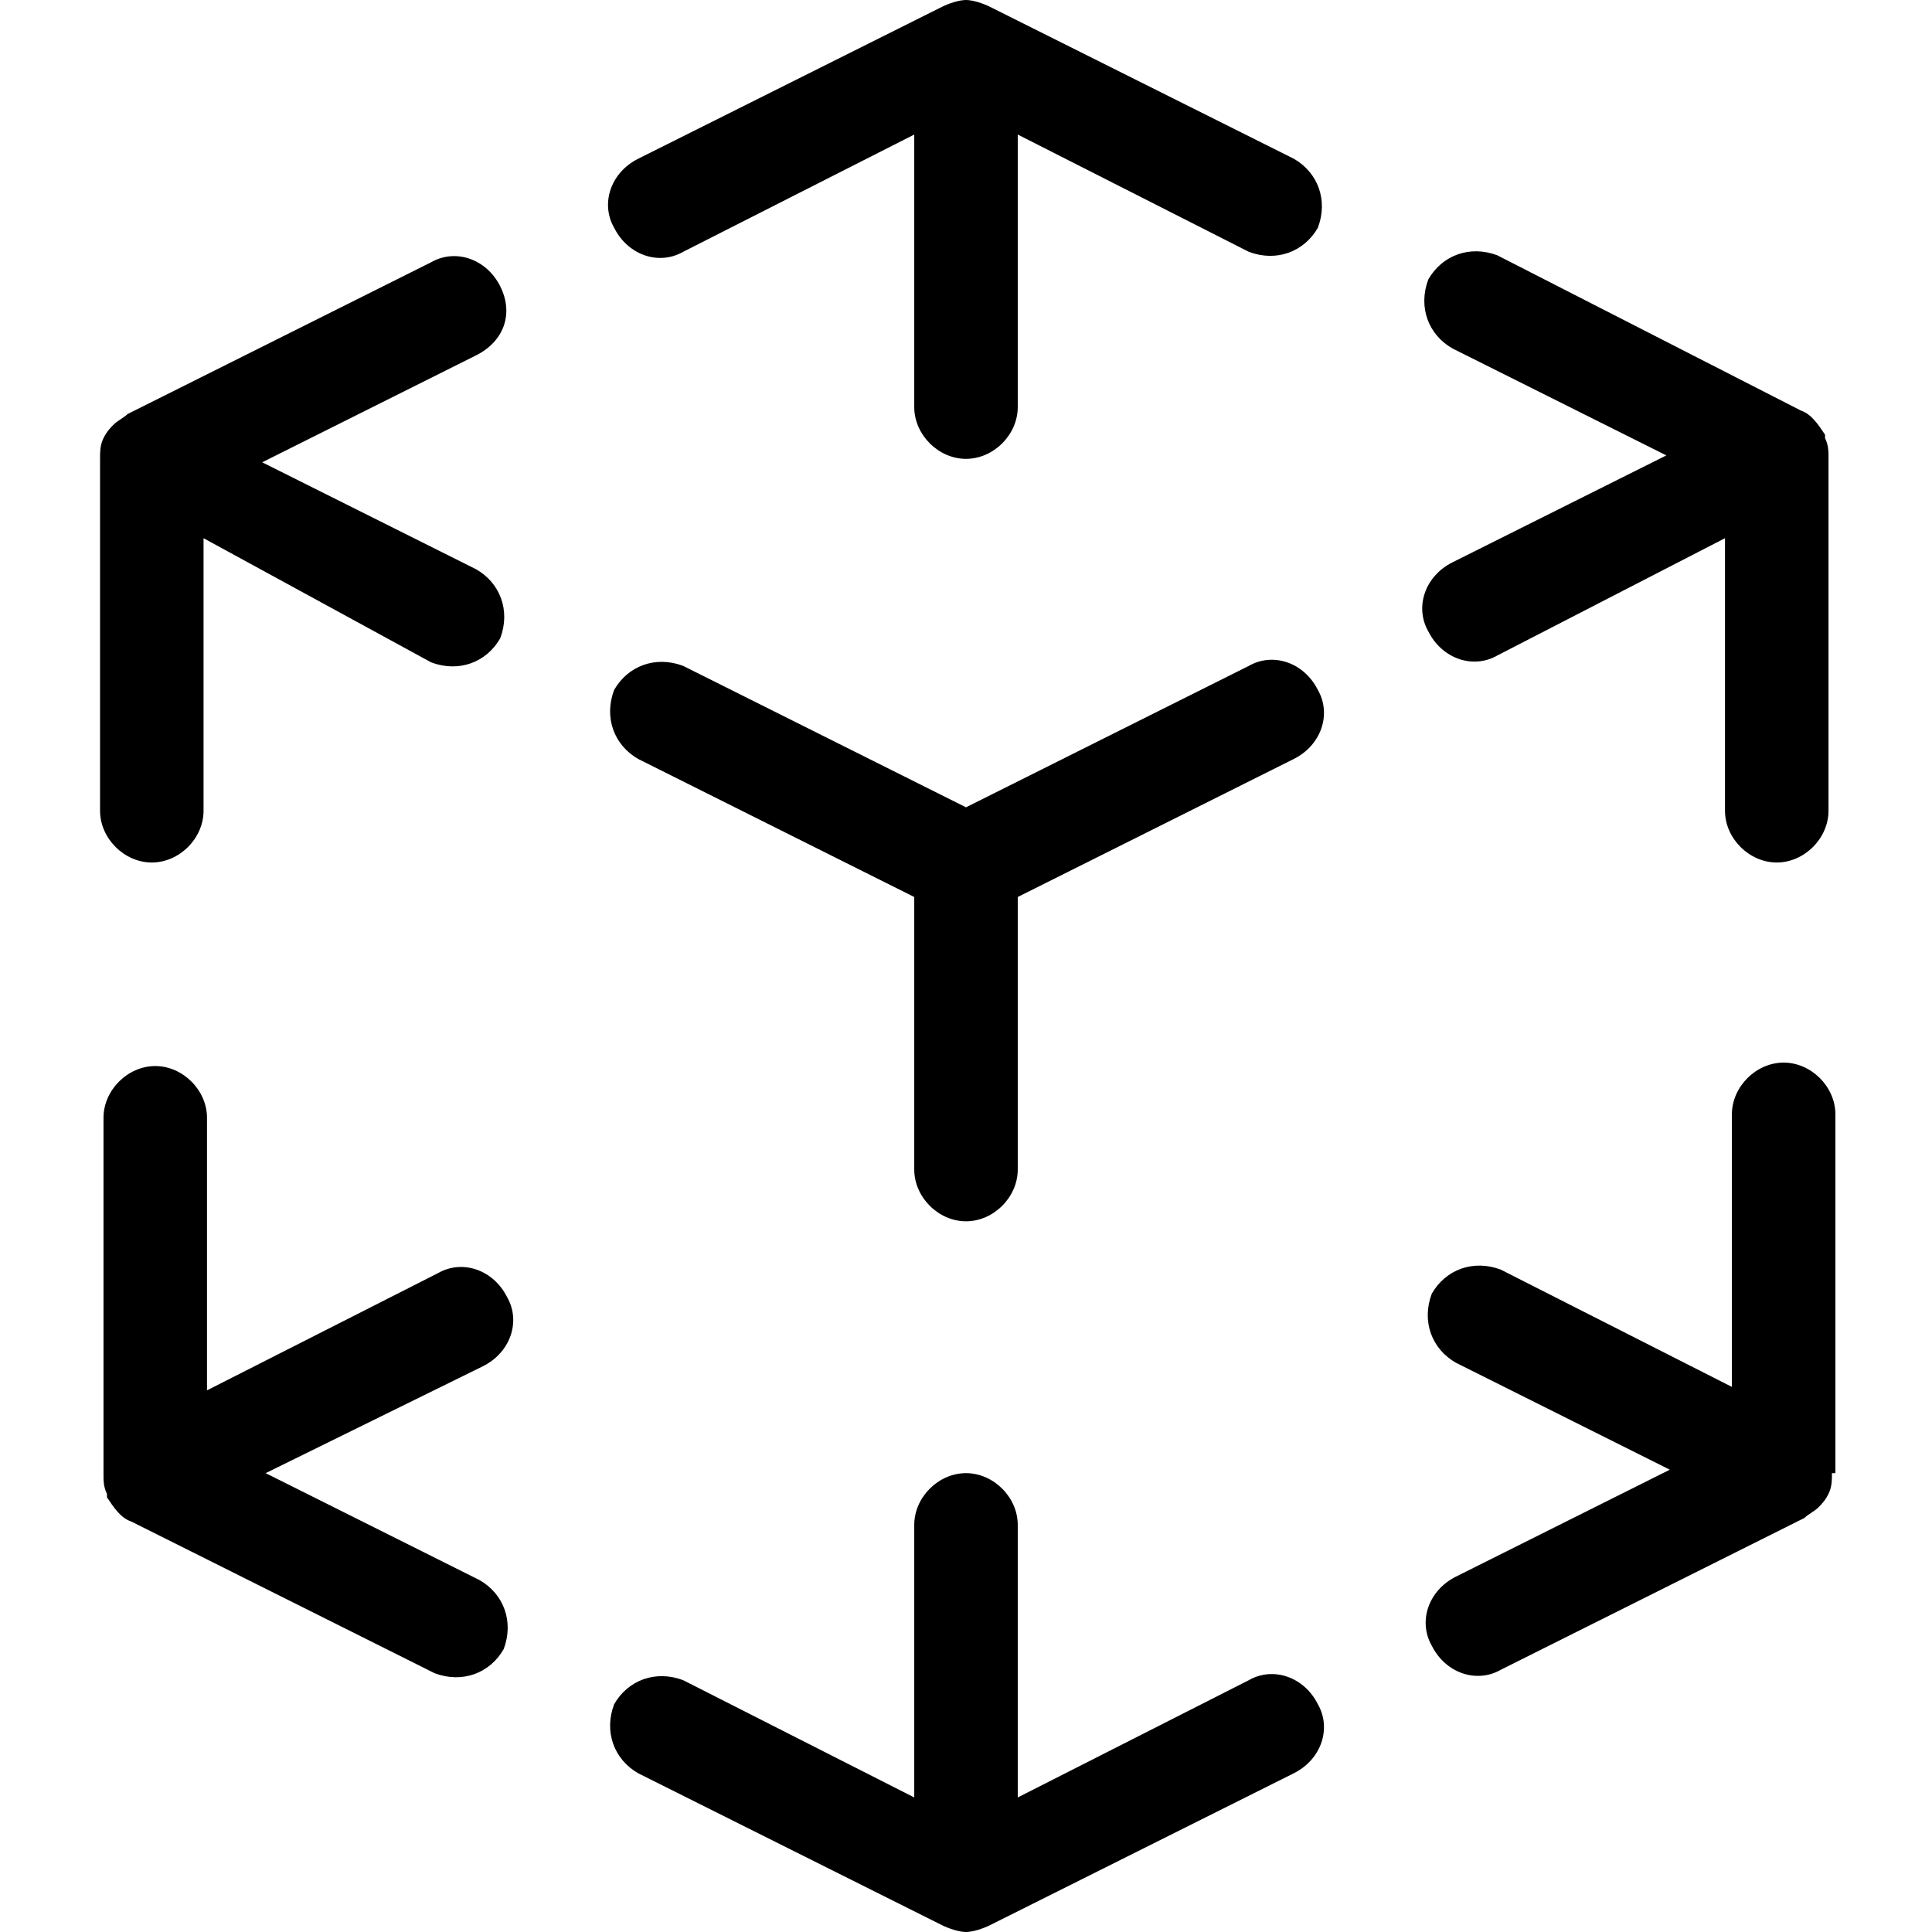 <?xml version="1.0" encoding="utf-8"?>
<!-- Generator: Adobe Illustrator 27.8.1, SVG Export Plug-In . SVG Version: 6.00 Build 0)  -->
<svg version="1.1" id="Layer_1" xmlns="http://www.w3.org/2000/svg" xmlns:xlink="http://www.w3.org/1999/xlink" x="0px" y="0px"
	 viewBox="0 0 56 56" style="enable-background:new 0 0 56 56;" xml:space="preserve">
<g>
	<path d="M52.2,11.9c0.3,0.1,0.5,0.4,0.7,0.7c0,0,0,0,0,0c0,0,0,0.1,0,0.1c0.1,0.2,0.1,0.4,0.1,0.5v10.3c0,0.8-0.7,1.5-1.5,1.5
		s-1.5-0.7-1.5-1.5v-7.9L43.4,19c-0.7,0.4-1.6,0.1-2-0.7c-0.4-0.7-0.1-1.6,0.7-2l6.2-3.1l-6.2-3.1c-0.7-0.4-1-1.2-0.7-2
		c0.4-0.7,1.2-1,2-0.7L52.2,11.9z M53.1,42.7c0,0.2,0,0.4-0.1,0.6c-0.1,0.2-0.2,0.3-0.3,0.4c-0.1,0.1-0.3,0.2-0.4,0.3l-8.8,4.4
		c-0.7,0.4-1.6,0.1-2-0.7c-0.4-0.7-0.1-1.6,0.7-2l6.2-3.1l-6.2-3.1c-0.7-0.4-1-1.2-0.7-2c0.4-0.7,1.2-1,2-0.7l6.7,3.4v-7.9
		c0-0.8,0.7-1.5,1.5-1.5s1.5,0.7,1.5,1.5V42.7z M7.7,42.7l6.2,3.1c0.7,0.4,1,1.2,0.7,2c-0.4,0.7-1.2,1-2,0.7l-8.8-4.4
		c-0.3-0.1-0.5-0.4-0.7-0.7c0,0,0,0,0,0c0,0,0-0.1,0-0.1c-0.1-0.2-0.1-0.4-0.1-0.5V32.4c0-0.8,0.7-1.5,1.5-1.5s1.5,0.7,1.5,1.5v7.9
		l6.7-3.4c0.7-0.4,1.6-0.1,2,0.7c0.4,0.7,0.1,1.6-0.7,2L7.7,42.7z M5.9,15.6v7.9c0,0.8-0.7,1.5-1.5,1.5s-1.5-0.7-1.5-1.5V13.3
		c0-0.2,0-0.4,0.1-0.6c0.1-0.2,0.2-0.3,0.3-0.4c0.1-0.1,0.3-0.2,0.4-0.3l8.8-4.4c0.7-0.4,1.6-0.1,2,0.7s0.1,1.6-0.7,2l-6.2,3.1
		l6.2,3.1c0.7,0.4,1,1.2,0.7,2c-0.4,0.7-1.2,1-2,0.7L5.9,15.6z M27.3,0.2C27.5,0.1,27.8,0,28,0s0.5,0.1,0.7,0.2l8.8,4.4
		c0.7,0.4,1,1.2,0.7,2c-0.4,0.7-1.2,1-2,0.7l-6.7-3.4v7.9c0,0.8-0.7,1.5-1.5,1.5s-1.5-0.7-1.5-1.5V3.9l-6.7,3.4
		c-0.7,0.4-1.6,0.1-2-0.7c-0.4-0.7-0.1-1.6,0.7-2L27.3,0.2z M28.7,55.8C28.5,55.9,28.2,56,28,56s-0.5-0.1-0.7-0.2l-8.8-4.4
		c-0.7-0.4-1-1.2-0.7-2c0.4-0.7,1.2-1,2-0.7l6.7,3.4v-7.9c0-0.8,0.7-1.5,1.5-1.5s1.5,0.7,1.5,1.5v7.9l6.7-3.4c0.7-0.4,1.6-0.1,2,0.7
		c0.4,0.7,0.1,1.6-0.7,2L28.7,55.8z M29.5,26v7.9c0,0.8-0.7,1.5-1.5,1.5s-1.5-0.7-1.5-1.5V26l-8-4c-0.7-0.4-1-1.2-0.7-2
		c0.4-0.7,1.2-1,2-0.7l8.2,4.1l8.2-4.1c0.7-0.4,1.6-0.1,2,0.7c0.4,0.7,0.1,1.6-0.7,2L29.5,26z"/>
</g>
</svg>

